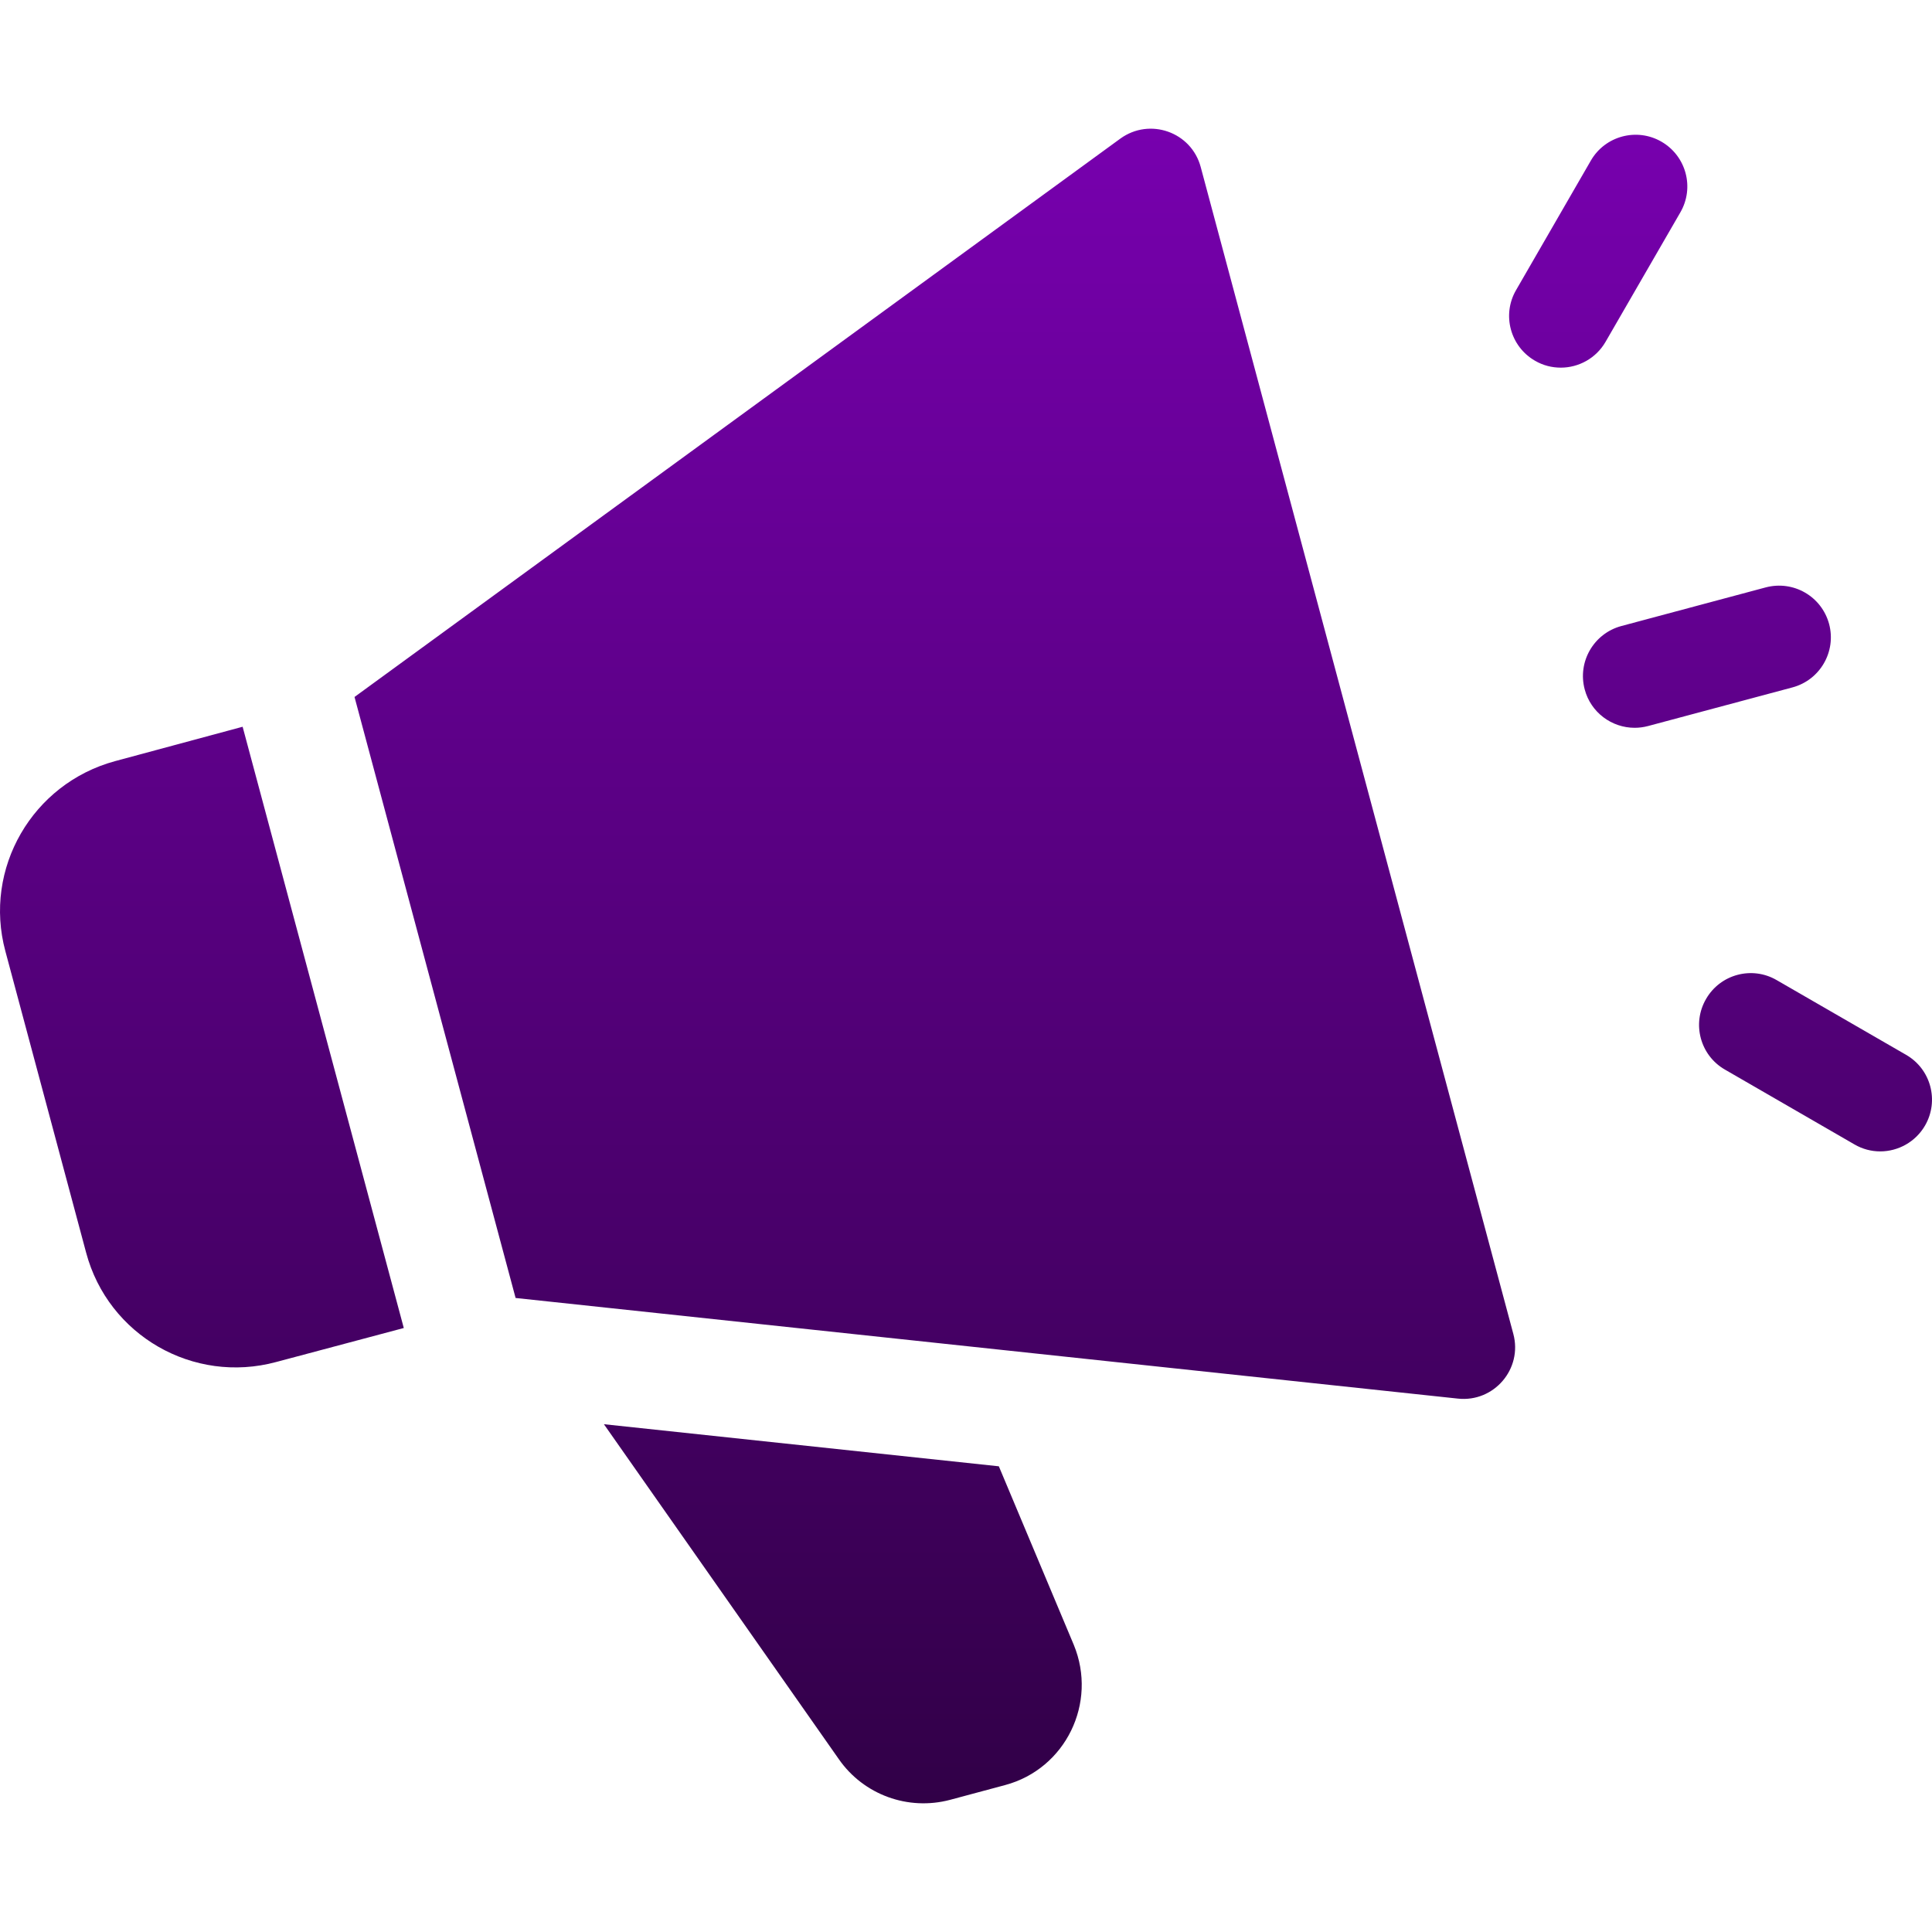 <svg width="24" height="24" viewBox="0 0 24 24" fill="none" xmlns="http://www.w3.org/2000/svg">
<g clip-path="url(#clip0_63_845)">
<path d="M12.485 22.175L11.803 22.358C11.28 22.497 10.728 22.295 10.421 21.854L7.502 17.692L12.408 18.215L13.339 20.433C13.636 21.153 13.238 21.974 12.485 22.175ZM3.014 9.028L1.43 9.455C0.403 9.733 -0.211 10.789 0.067 11.817L1.07 15.561C1.344 16.588 2.4 17.198 3.432 16.919L5.016 16.497L3.014 9.028ZM18.799 16.57L14.916 2.076C14.8 1.639 14.282 1.457 13.917 1.722L4.404 8.658L6.405 16.124L18.111 17.374C18.559 17.422 18.916 17.005 18.799 16.57ZM19.389 4.567C19.279 4.567 19.169 4.54 19.068 4.481C18.761 4.304 18.655 3.911 18.833 3.604L19.762 1.995C19.939 1.688 20.333 1.583 20.639 1.76C20.947 1.938 21.052 2.331 20.874 2.638L19.945 4.246C19.826 4.452 19.61 4.567 19.389 4.567ZM20.306 9.041C20.022 9.041 19.762 8.851 19.686 8.565C19.594 8.222 19.797 7.87 20.14 7.777L21.934 7.297C22.279 7.206 22.629 7.408 22.722 7.752C22.813 8.094 22.61 8.447 22.267 8.539L20.473 9.019C20.416 9.034 20.361 9.041 20.306 9.041ZM23.357 14.303C23.247 14.303 23.137 14.275 23.036 14.216L21.428 13.287C21.12 13.11 21.015 12.717 21.193 12.41C21.37 12.102 21.764 11.997 22.07 12.175L23.679 13.104C23.986 13.281 24.091 13.674 23.914 13.981C23.795 14.187 23.578 14.303 23.357 14.303Z" fill="url(#paint0_linear_63_845)"/>
</g>
<defs>
<linearGradient id="paint0_linear_63_845" x1="7.283" y1="1.599" x2="7.283" y2="22.401" gradientUnits="userSpaceOnUse">
<stop stop-color="#7700AE"/>
<stop offset="1" stop-color="#310047"/>
</linearGradient>
<clipPath id="clip0_63_845">
<rect width="24" height="24" fill="white"/>
</clipPath>
</defs>
</svg>

